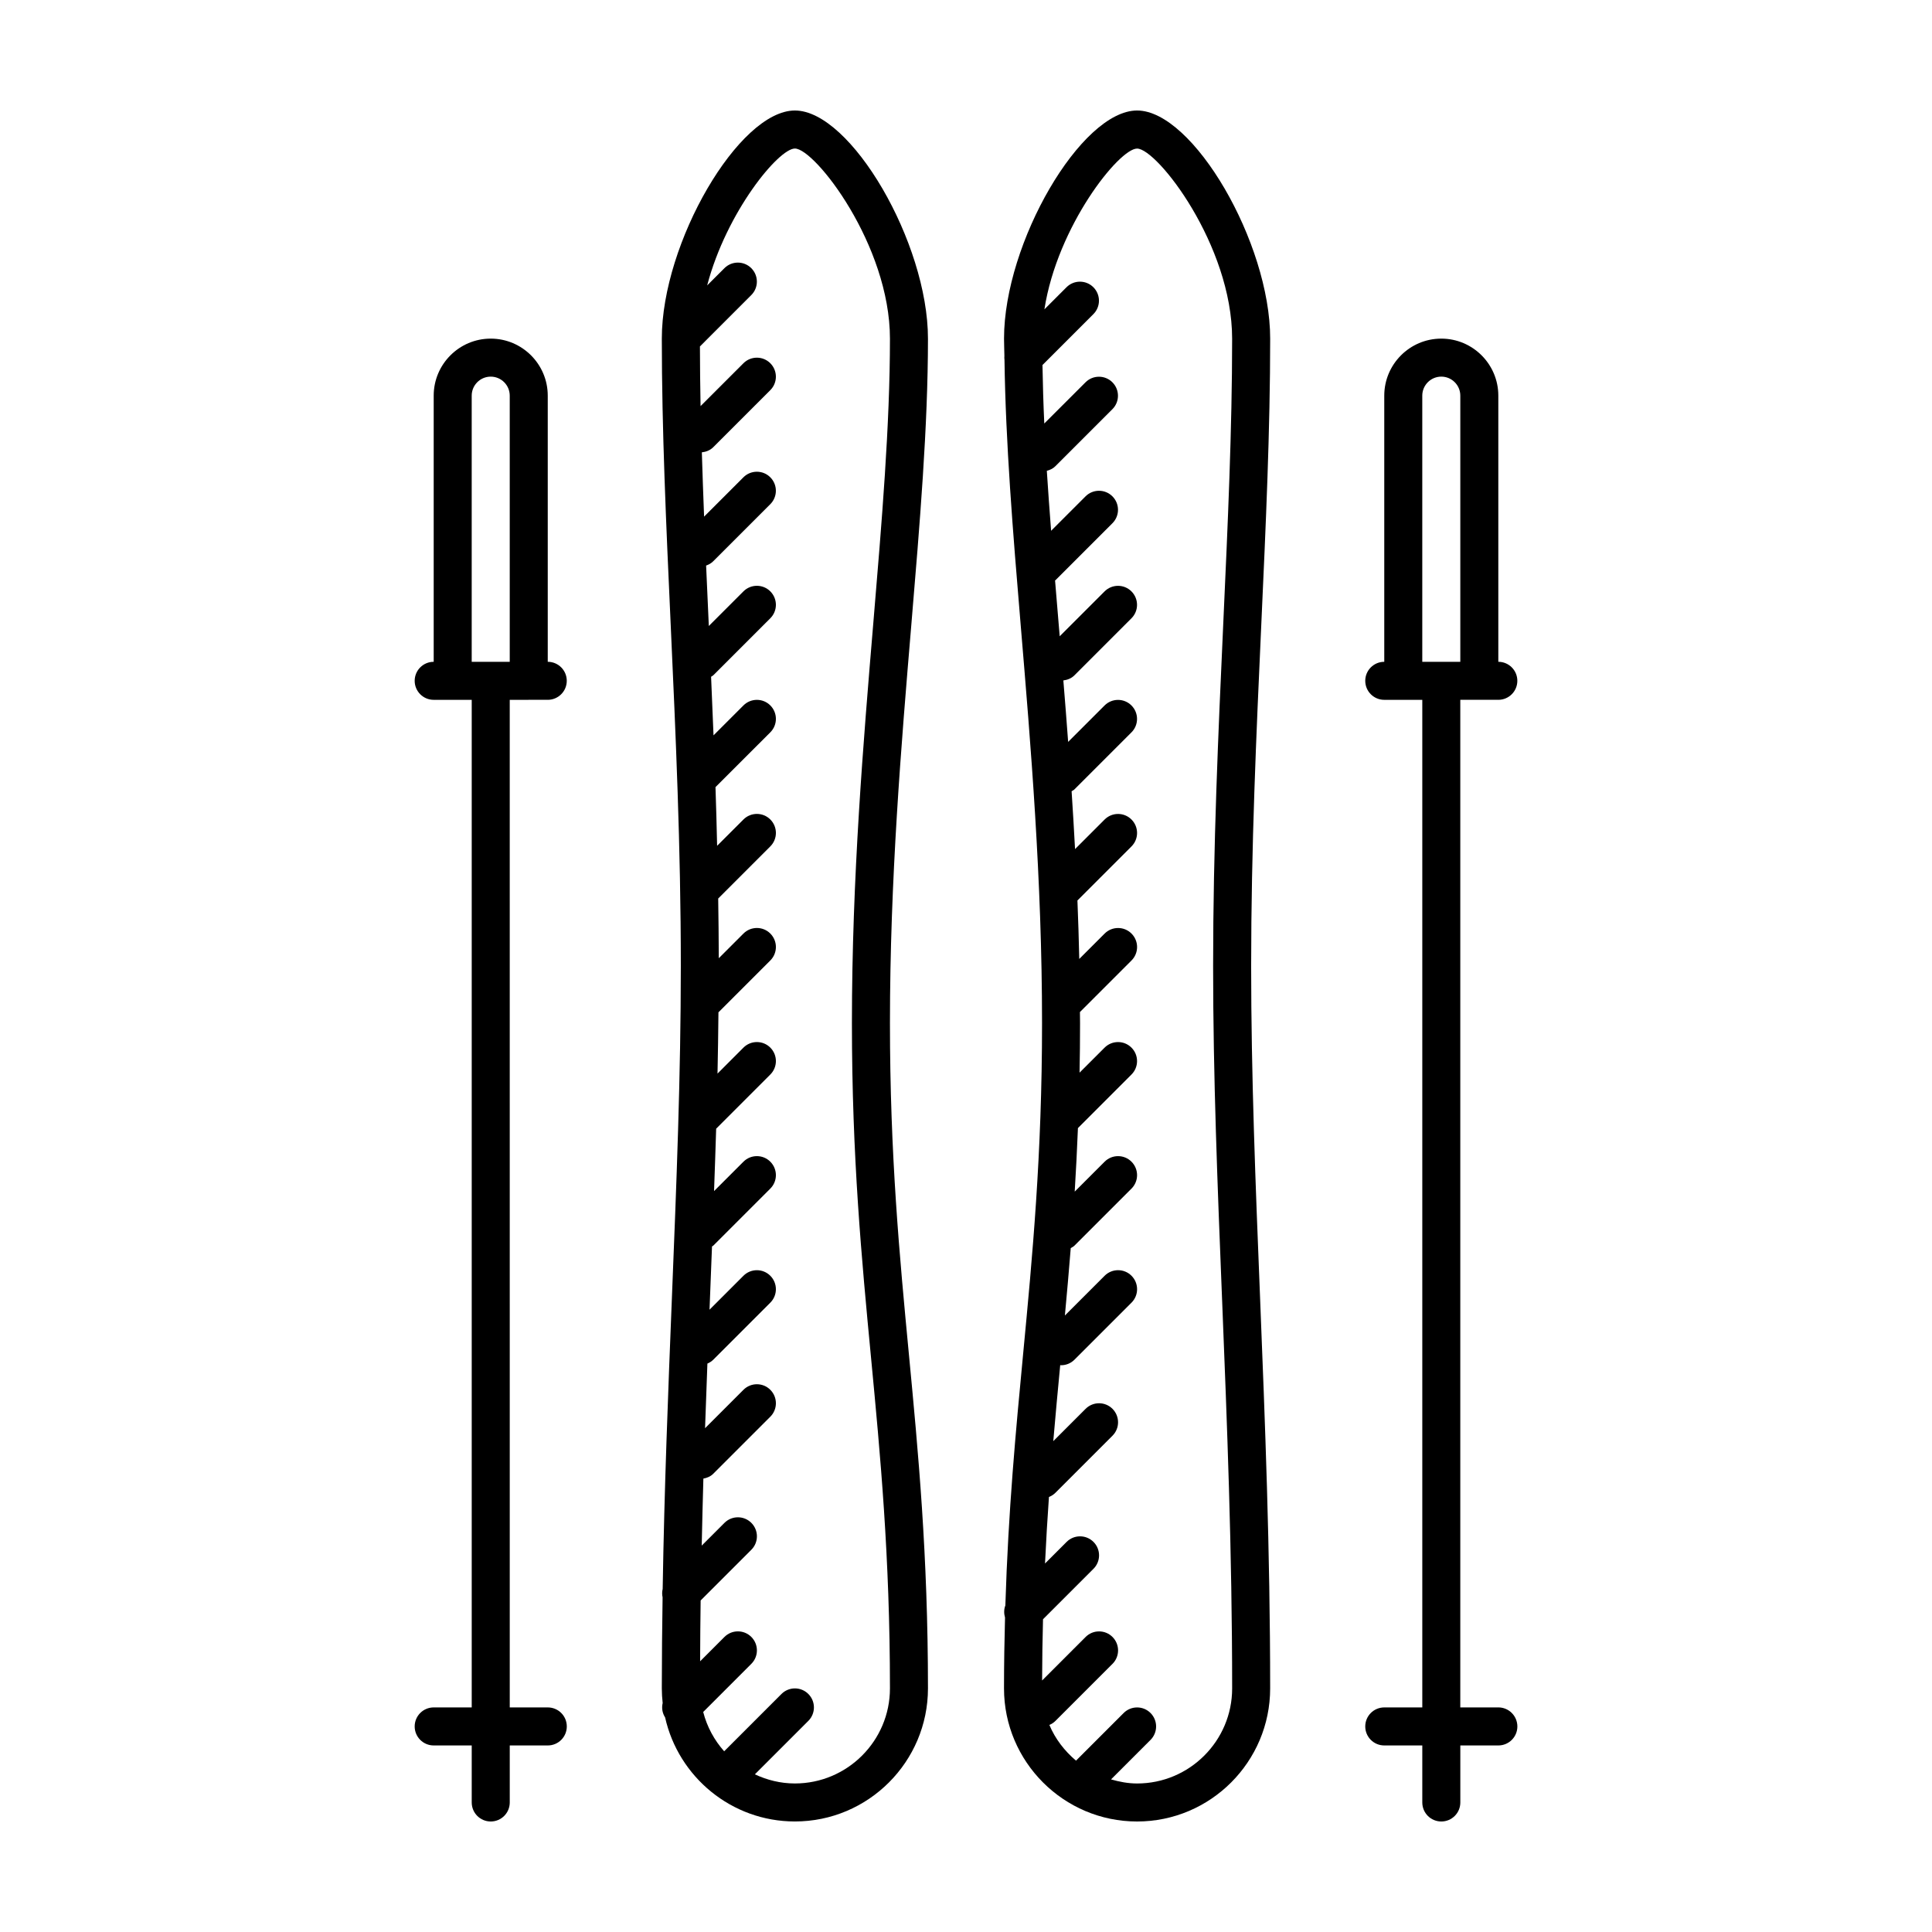<?xml version="1.0" encoding="UTF-8"?>
<!-- The Best Svg Icon site in the world: iconSvg.co, Visit us! https://iconsvg.co -->
<svg fill="#000000" width="800px" height="800px" version="1.1" viewBox="144 144 512 512" xmlns="http://www.w3.org/2000/svg">
 <g>
  <path d="m389.92 233.74c0-25.426-20.434-60.457-35.266-60.457s-35.266 35.031-35.266 60.457c0 24.156 1.145 49.242 2.352 75.797 1.32 28.988 2.684 58.973 2.684 90.461 0 28.965-1.152 57.691-2.371 88.105-0.988 24.766-2 50.184-2.438 76.98-0.176 0.742-0.18 1.492-0.02 2.231-0.117 7.934-0.207 15.938-0.207 24.129 0 1.316 0.086 2.609 0.227 3.883-0.312 1.301-0.098 2.641 0.645 3.805 3.516 15.754 17.594 27.578 34.395 27.578 19.441 0 35.266-15.824 35.266-35.266 0-35.504-2.574-62.523-5.062-88.645-2.465-25.891-5.012-52.656-5.012-87.688 0-38.012 3.004-73.805 5.652-105.38 2.269-27.098 4.422-52.703 4.422-75.988zm-14.465 75.152c-2.664 31.77-5.688 67.781-5.688 106.22 0 35.504 2.574 62.523 5.062 88.645 2.465 25.891 5.016 52.66 5.016 87.688 0 13.891-11.301 25.191-25.191 25.191-3.805 0-7.371-0.906-10.605-2.418l14.172-14.172c1.969-1.969 1.969-5.152 0-7.125-1.969-1.969-5.152-1.969-7.125 0l-15.113 15.113c-0.023 0.023-0.035 0.059-0.059 0.09-2.625-2.953-4.559-6.492-5.57-10.43l12.758-12.762c1.969-1.969 1.969-5.152 0-7.125-1.969-1.969-5.152-1.969-7.125 0l-6.449 6.453c0.023-5.422 0.059-10.816 0.137-16.121l13.438-13.438c1.969-1.969 1.969-5.152 0-7.125-1.969-1.969-5.152-1.969-7.125 0l-6.027 6.027c0.133-5.961 0.266-11.922 0.441-17.758 0.957-0.18 1.891-0.551 2.629-1.293l15.113-15.113c1.969-1.969 1.969-5.152 0-7.125-1.969-1.969-5.152-1.969-7.125 0l-10.172 10.172c0.203-5.75 0.398-11.465 0.621-17.125 0.559-0.242 1.098-0.57 1.562-1.031l15.113-15.113c1.969-1.969 1.969-5.152 0-7.125-1.969-1.969-5.152-1.969-7.125 0l-8.988 8.992c0.035-0.852 0.066-1.723 0.102-2.57 0.191-4.785 0.371-9.477 0.555-14.188 0.105-0.09 0.242-0.125 0.344-0.227l15.113-15.113c1.969-1.969 1.969-5.152 0-7.125-1.969-1.969-5.152-1.969-7.125 0l-7.789 7.789c0.195-5.535 0.398-11.062 0.559-16.535l14.355-14.359c1.969-1.969 1.969-5.152 0-7.125-1.969-1.969-5.152-1.969-7.125 0l-6.871 6.879c0.117-5.41 0.191-10.832 0.246-16.234l13.75-13.75c1.969-1.969 1.969-5.152 0-7.125-1.969-1.969-5.152-1.969-7.125 0l-6.535 6.535c-0.012-5.332-0.082-10.578-0.156-15.82l13.816-13.82c1.969-1.969 1.969-5.152 0-7.125-1.969-1.969-5.152-1.969-7.125 0l-6.977 6.973c-0.125-5.203-0.25-10.422-0.43-15.551l14.531-14.523c1.969-1.969 1.969-5.152 0-7.125-1.969-1.969-5.152-1.969-7.125 0l-7.93 7.93c-0.211-5.211-0.418-10.395-0.645-15.531 0.191-0.141 0.414-0.215 0.586-0.387l15.113-15.113c1.969-1.969 1.969-5.152 0-7.125-1.969-1.969-5.152-1.969-7.125 0l-9.176 9.176c-0.012-0.266-0.023-0.539-0.035-0.805-0.238-5.141-0.457-10.176-0.68-15.211 0.691-0.242 1.352-0.598 1.898-1.152l15.113-15.113c1.969-1.969 1.969-5.152 0-7.125-1.969-1.969-5.152-1.969-7.125 0l-10.422 10.422c-0.227-5.742-0.422-11.426-0.594-17.039 1.102-0.121 2.188-0.523 3.031-1.371l15.113-15.113c1.969-1.969 1.969-5.152 0-7.125-1.969-1.969-5.152-1.969-7.125 0l-11.359 11.355c-0.105-5.332-0.156-10.586-0.168-15.809l13.613-13.617c1.969-1.969 1.969-5.152 0-7.125-1.969-1.969-5.152-1.969-7.125 0l-4.57 4.566c5.125-19.512 18.941-36.273 23.246-36.273 5.324 0 25.191 25.613 25.191 50.383 0 22.867-2.133 48.266-4.391 75.152z"/>
  <path d="m480.61 233.74c0-25.426-20.434-60.457-35.266-60.457s-35.266 35.031-35.266 60.457c0 1.48 0.082 3.055 0.098 4.555-0.035 0.367-0.02 0.719 0.023 1.09 0.301 21.781 2.207 45.383 4.301 70.352 2.648 31.57 5.652 67.363 5.652 105.38 0 35.031-2.551 61.797-5.012 87.688-1.949 20.445-3.93 41.488-4.711 66.66-0.402 1.031-0.387 2.16-0.086 3.219-0.16 6.031-0.27 12.211-0.27 18.766 0 19.441 15.824 35.266 35.266 35.266s35.266-15.824 35.266-35.266c0-36.723-1.359-70.594-2.664-103.34-1.219-30.414-2.371-59.145-2.371-88.105 0-31.488 1.367-61.469 2.684-90.461 1.211-26.555 2.356-51.641 2.356-75.797zm-12.738 254.77c1.305 32.652 2.66 66.414 2.66 102.94 0 13.891-11.301 25.191-25.191 25.191-2.414 0-4.699-0.449-6.906-1.082l10.469-10.469c1.969-1.969 1.969-5.152 0-7.125-1.969-1.969-5.152-1.969-7.125 0l-12.625 12.625c-3.027-2.57-5.508-5.754-7.059-9.465 0.586-0.246 1.145-0.594 1.617-1.074l15.113-15.113c1.969-1.969 1.969-5.152 0-7.125-1.969-1.969-5.152-1.969-7.125 0l-11.531 11.531c0.016-5.617 0.105-11 0.242-16.227l13.375-13.371c1.969-1.969 1.969-5.152 0-7.125-1.969-1.969-5.152-1.969-7.125 0l-5.719 5.719c0.289-6.082 0.637-11.945 1.039-17.625 0.625-0.246 1.219-0.609 1.727-1.125l15.113-15.113c1.969-1.969 1.969-5.152 0-7.125-1.969-1.969-5.152-1.969-7.125 0l-8.566 8.566c0.586-6.863 1.211-13.551 1.84-20.156 0.078 0 0.145 0.039 0.219 0.039 1.289 0 2.578-0.492 3.562-1.477l15.113-15.113c1.969-1.969 1.969-5.152 0-7.125-1.969-1.969-5.152-1.969-7.125 0l-10.531 10.531c0.539-5.836 1.066-11.758 1.551-17.863 0.336-0.203 0.699-0.363 0.988-0.656l15.113-15.113c1.969-1.969 1.969-5.152 0-7.125-1.969-1.969-5.152-1.969-7.125 0l-7.926 7.926c0.336-5.426 0.625-11.023 0.855-16.832l14.191-14.199c1.969-1.969 1.969-5.152 0-7.125-1.969-1.969-5.152-1.969-7.125 0l-6.637 6.629c0.09-4.25 0.133-8.629 0.133-13.141 0-0.984-0.023-1.945-0.031-2.922l13.668-13.668c1.969-1.969 1.969-5.152 0-7.125-1.969-1.969-5.152-1.969-7.125 0l-6.723 6.723c-0.109-5.223-0.281-10.383-0.484-15.496l14.328-14.328c1.969-1.969 1.969-5.152 0-7.125-1.969-1.969-5.152-1.969-7.125 0l-7.836 7.836c-0.277-5.18-0.578-10.281-0.91-15.324 0.25-0.172 0.527-0.277 0.75-0.5l15.113-15.113c1.969-1.969 1.969-5.152 0-7.125-1.969-1.969-5.152-1.969-7.125 0l-9.656 9.656c-0.406-5.527-0.832-10.965-1.27-16.293 1.074-0.137 2.117-0.527 2.938-1.355l15.113-15.113c1.969-1.969 1.969-5.152 0-7.125-1.969-1.969-5.152-1.969-7.125 0l-11.891 11.891c-0.105-1.23-0.207-2.492-0.312-3.715-0.316-3.75-0.609-7.387-0.918-11.074 0.031-0.023 0.066-0.031 0.09-0.055l15.113-15.113c1.969-1.969 1.969-5.152 0-7.125-1.969-1.969-5.152-1.969-7.125 0l-9.125 9.125c-0.414-5.359-0.805-10.691-1.137-15.887 0.828-0.223 1.617-0.574 2.266-1.223l15.113-15.113c1.969-1.969 1.969-5.152 0-7.125-1.969-1.969-5.152-1.969-7.125 0l-10.926 10.922c-0.246-5.281-0.395-10.434-0.48-15.496l13.492-13.492c1.969-1.969 1.969-5.152 0-7.125-1.969-1.969-5.152-1.969-7.125 0l-5.856 5.859c3.422-22.078 19.793-42.609 24.559-42.609 5.324 0 25.191 25.613 25.191 50.383 0 23.93-1.137 48.906-2.344 75.344-1.324 29.102-2.695 59.191-2.695 90.914 0 29.164 1.156 57.992 2.379 88.508z"/>
  <path d="m541.07 596.48h-10.078v-267.02h10.078c2.785 0 5.039-2.258 5.039-5.039s-2.254-5.039-5.039-5.039v-70.531c0-8.332-6.781-15.113-15.113-15.113s-15.113 6.781-15.113 15.113v70.535c-2.785 0-5.039 2.258-5.039 5.039s2.254 5.039 5.039 5.039h10.078v267.02h-10.078c-2.785 0-5.039 2.254-5.039 5.039s2.254 5.039 5.039 5.039h10.078v15.113c0 2.785 2.254 5.039 5.039 5.039 2.785 0 5.039-2.254 5.039-5.039v-15.113h10.078c2.785 0 5.039-2.254 5.039-5.039-0.012-2.793-2.262-5.043-5.047-5.043zm-20.152-347.63c0-2.777 2.258-5.039 5.039-5.039s5.039 2.262 5.039 5.039v70.535h-10.078z"/>
  <path d="m284.12 329.46h5.039c2.785 0 5.039-2.258 5.039-5.039s-2.254-5.039-5.039-5.039v-70.531c0-8.332-6.781-15.113-15.113-15.113s-15.113 6.781-15.113 15.113v70.535c-2.785 0-5.039 2.258-5.039 5.039s2.254 5.039 5.039 5.039h10.078v267.02h-10.078c-2.785 0-5.039 2.254-5.039 5.039s2.254 5.039 5.039 5.039h10.078v15.113c0 2.785 2.254 5.039 5.039 5.039 2.785 0 5.039-2.254 5.039-5.039v-15.113h10.078c2.785 0 5.039-2.254 5.039-5.039s-2.254-5.039-5.039-5.039h-10.078l-0.004-267.02zm-15.113-80.609c0-2.777 2.258-5.039 5.039-5.039s5.039 2.262 5.039 5.039v70.535h-10.078z"/>
 </g>
</svg>